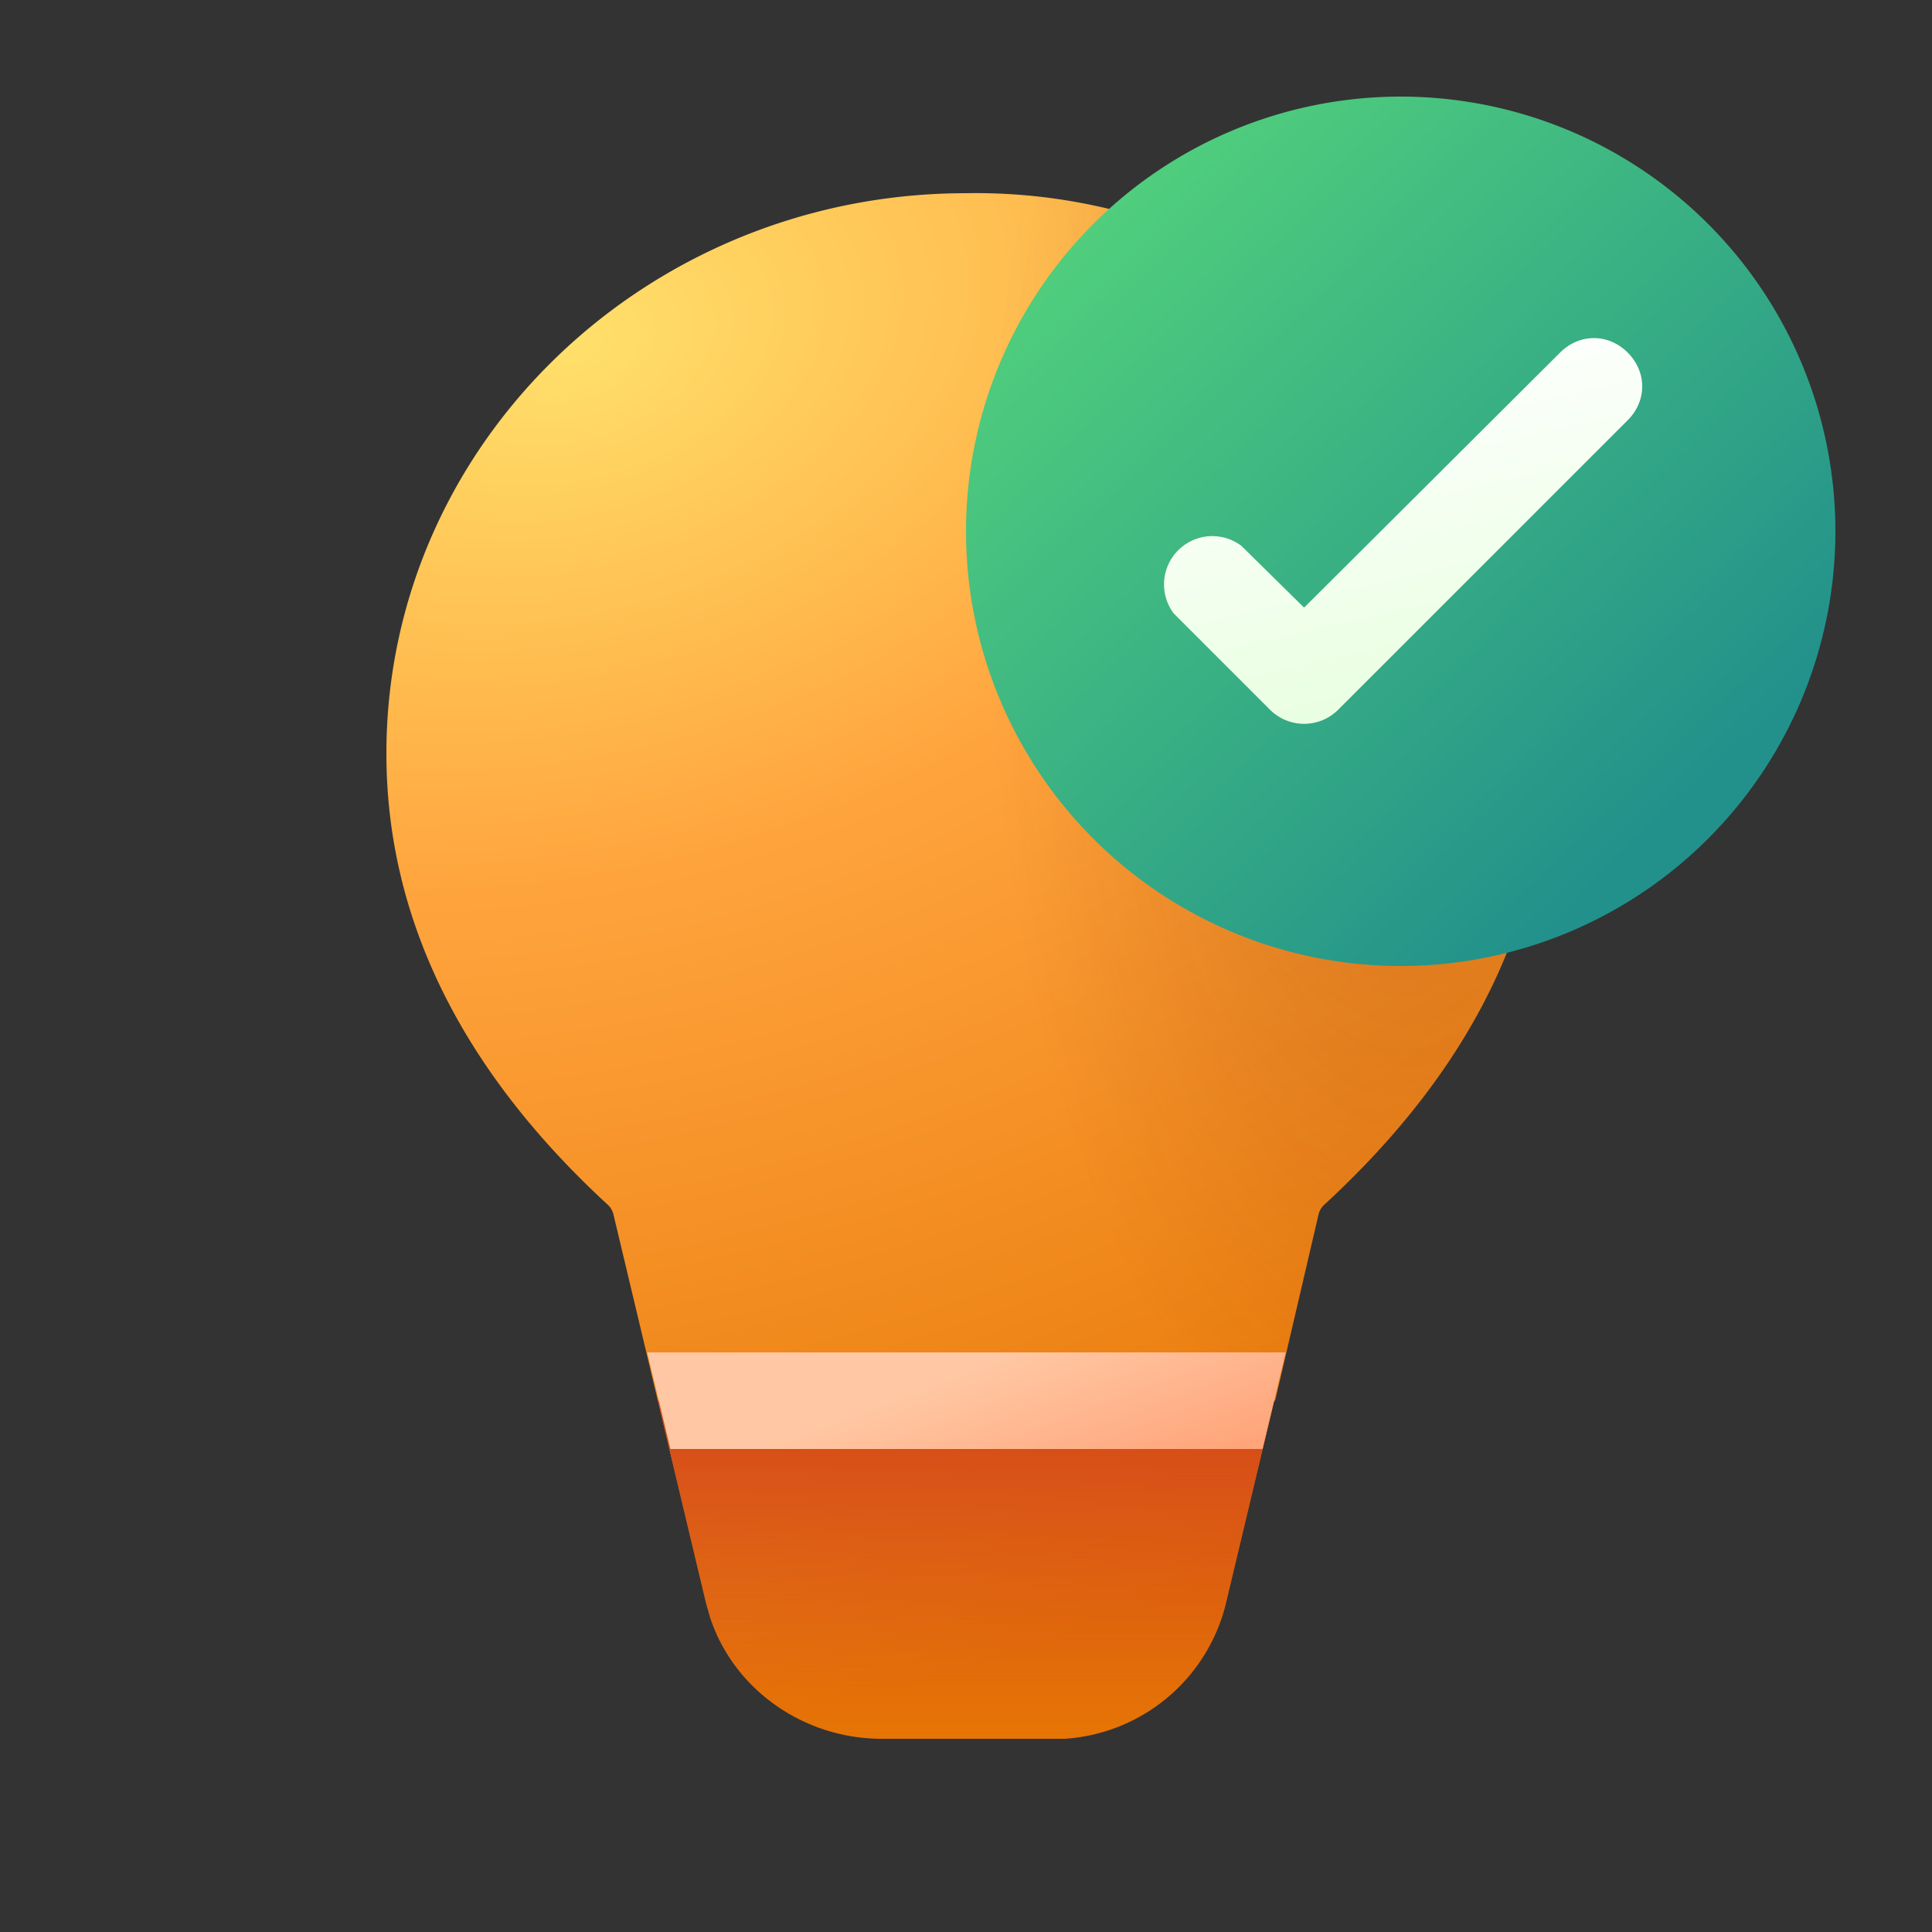 <svg width="20" height="20" viewBox="0 0 20 20" xmlns="http://www.w3.org/2000/svg"><rect x="0" y="0" width="20" height="20" fill="#333333" stroke="none"/><path d="M12.69 16.6a1.84 1.84 0 0 1-1.67 1.4H9.13c-.82 0-1.54-.52-1.78-1.26l-.04-.14-.5-2.1h6.38l-.5 2.1Z" fill="url(#paint0_radial_72095_9117)"/><path d="M12.69 16.6a1.84 1.84 0 0 1-1.67 1.4H9.13c-.82 0-1.54-.52-1.78-1.26l-.04-.14-.5-2.1h6.38l-.5 2.1Z" fill="url(#paint1_linear_72095_9117)"/><path d="M6.8 14.5h6.4l.45-1.93a.2.2 0 0 1 .06-.1C15.23 11.07 16 9.51 16 7.8A5.9 5.9 0 0 0 10 2C6.69 2 4 4.6 4 7.8c0 1.71.78 3.28 2.29 4.67a.2.2 0 0 1 .06.1l.46 1.93Z" fill="url(#paint2_radial_72095_9117)"/><path d="M6.8 14.5h6.4l.45-1.93a.2.2 0 0 1 .06-.1C15.23 11.07 16 9.51 16 7.8A5.9 5.9 0 0 0 10 2C6.69 2 4 4.6 4 7.8c0 1.71.78 3.28 2.29 4.67a.2.2 0 0 1 .06.1l.46 1.93Z" fill="url(#paint3_radial_72095_9117)" fill-opacity=".2"/><path d="M6.93 15h6.14l.24-1H6.7l.24 1Z" fill="url(#paint4_linear_72095_9117)"/><path d="M19 5.5a4.5 4.5 0 1 0-9 0 4.5 4.5 0 0 0 9 0Z" fill="url(#paint5_linear_72095_9117)"/><path fill-rule="evenodd" clip-rule="evenodd" d="M16.85 3.65c.2.2.2.5 0 .7l-3 3a.5.5 0 0 1-.7 0l-1-1a.5.5 0 0 1 .7-.7l.65.64 2.65-2.64c.2-.2.5-.2.7 0Z" fill="url(#paint6_linear_72095_9117)"/><defs><linearGradient id="paint1_linear_72095_9117" x1="10" y1="14.5" x2="10" y2="18" gradientUnits="userSpaceOnUse"><stop stop-color="#D34719"/><stop offset="1" stop-color="#D34719" stop-opacity="0"/></linearGradient><linearGradient id="paint4_linear_72095_9117" x1="9.48" y1="14.4" x2="10.23" y2="16.4" gradientUnits="userSpaceOnUse"><stop stop-color="#FFC7A3"/><stop offset="1" stop-color="#FF9C70"/></linearGradient><linearGradient id="paint5_linear_72095_9117" x1="10.32" y1="2.69" x2="16.53" y2="9.14" gradientUnits="userSpaceOnUse"><stop stop-color="#52D17C"/><stop offset="1" stop-color="#22918B"/></linearGradient><linearGradient id="paint6_linear_72095_9117" x1="12.94" y1="3.91" x2="13.95" y2="8.36" gradientUnits="userSpaceOnUse"><stop stop-color="#fff"/><stop offset="1" stop-color="#E3FFD9"/></linearGradient><radialGradient id="paint0_radial_72095_9117" cx="0" cy="0" r="1" gradientUnits="userSpaceOnUse" gradientTransform="matrix(3.945 13.744 -20.921 6.005 6 3.57)"><stop stop-color="#FFE06B"/><stop offset=".38" stop-color="#FFA43D"/><stop offset="1" stop-color="#E67505"/></radialGradient><radialGradient id="paint2_radial_72095_9117" cx="0" cy="0" r="1" gradientUnits="userSpaceOnUse" gradientTransform="matrix(3.945 13.744 -20.921 6.005 6 3.57)"><stop stop-color="#FFE06B"/><stop offset=".38" stop-color="#FFA43D"/><stop offset="1" stop-color="#E67505"/></radialGradient><radialGradient id="paint3_radial_72095_9117" cx="0" cy="0" r="1" gradientUnits="userSpaceOnUse" gradientTransform="matrix(-5.5 0 0 -12.376 14.5 5.9)"><stop offset=".17" stop-color="#741C06"/><stop offset=".78" stop-color="#741C06" stop-opacity="0"/></radialGradient></defs></svg>